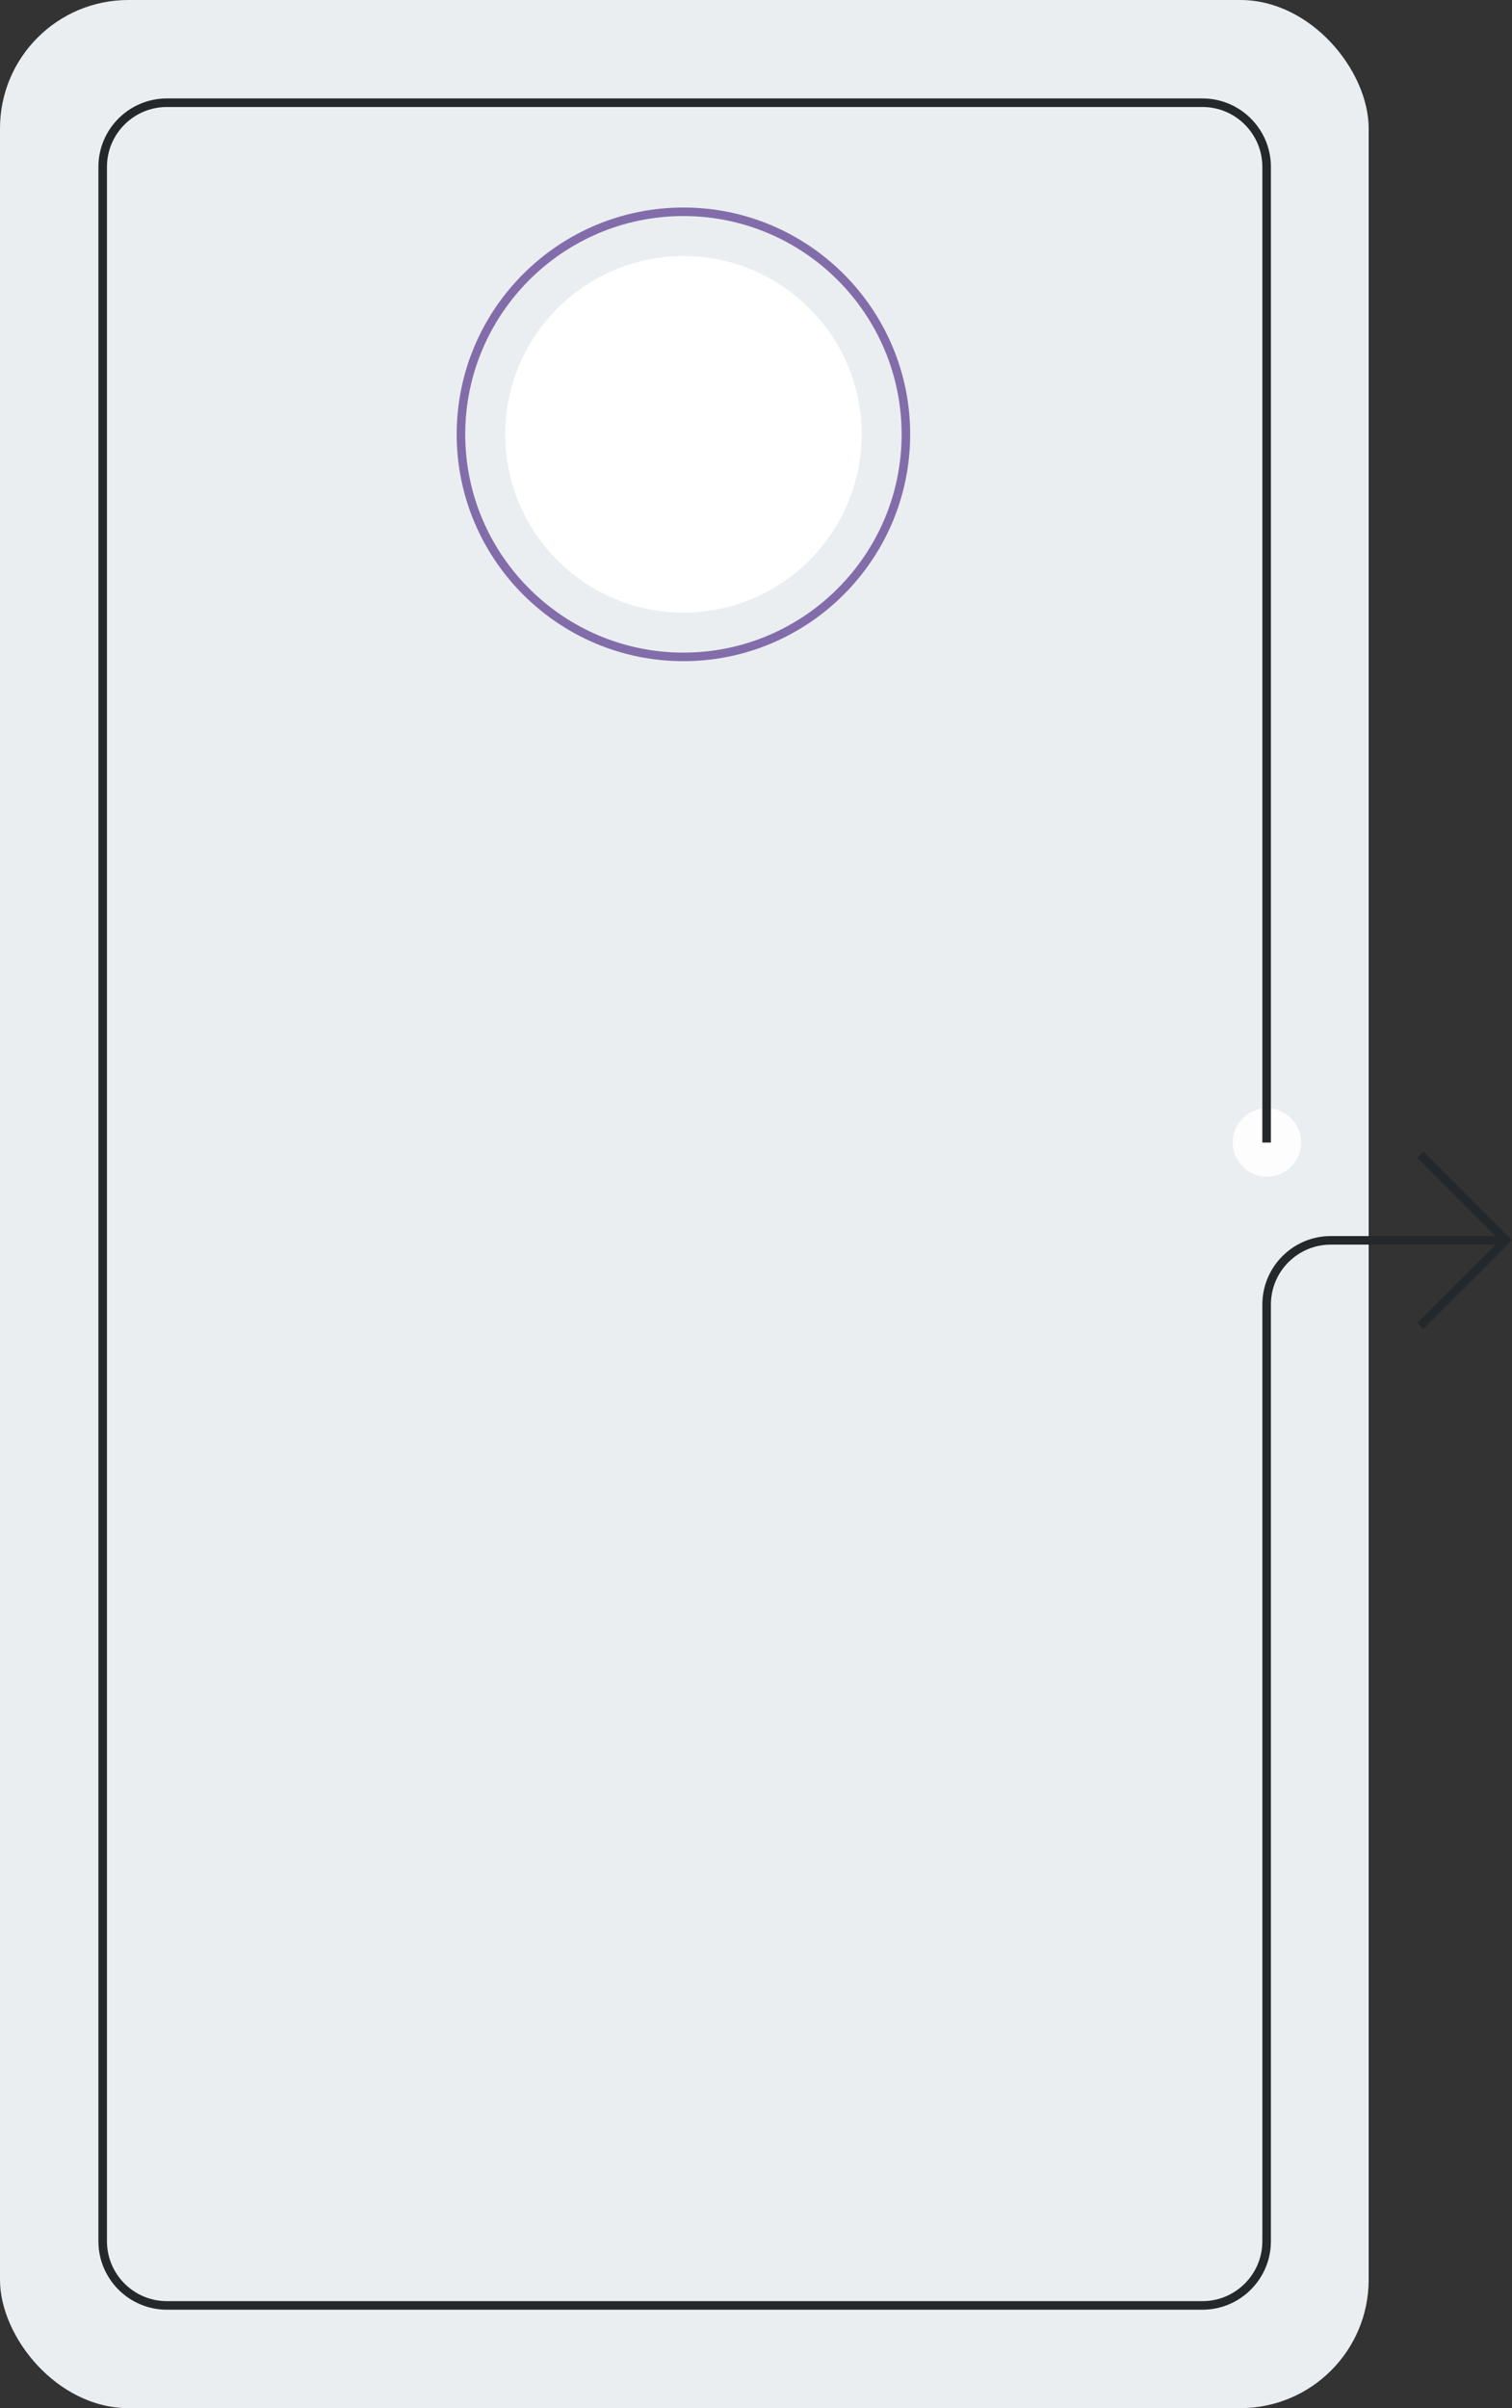 <?xml version="1.0" encoding="UTF-8"?><svg id="Vrstva_1" xmlns="http://www.w3.org/2000/svg" viewBox="0 0 1060.24 1688"><rect x="0" y="0" width="1060.24" height="1688" fill="#333333" stroke="none"/><defs><style>.cls-1{fill:#eaeef1;}.cls-1,.cls-2,.cls-3,.cls-4,.cls-5{stroke-width:0px;}.cls-2{fill:#fff;}.cls-3{fill:#24282b;}.cls-4{fill:#fdfdfd;}.cls-5{fill:#826daa;}</style></defs><polygon class="cls-3" points="998.12 931.55 993.88 927.3 1051.76 869.42 993.88 811.55 998.12 807.3 1060.24 869.42 998.12 931.55"/><rect class="cls-1" width="959.73" height="1688" rx="90" ry="90"/><path class="cls-2" d="M479.23,429.42c68.91,0,124.97-56.06,124.97-124.97s-56.06-124.97-124.97-124.97-124.97,56.06-124.97,124.97,56.06,124.97,124.97,124.97h0Z"/><path class="cls-5" d="M479.23,463.45c-87.67,0-159-71.33-159-159s71.33-159,159-159,159,71.33,159,159-71.33,159-159,159ZM479.23,151.45c-84.36,0-153,68.64-153,153s68.64,153,153,153,153-68.64,153-153-68.64-153-153-153Z"/><path class="cls-4" d="M888.38,824.84c13.23,0,24-10.77,24-24s-10.77-24-24-24-24,10.77-24,24,10.77,24,24,24h0Z"/><path class="cls-3" d="M843.18,1619H117c-26.47,0-48-21.53-48-48V117c0-26.47,21.53-48,48-48h726.18c26.47,0,48,21.53,48,48v683.89h-6V117c0-23.16-18.84-42-42-42H117c-23.16,0-42,18.84-42,42v1454c0,23.16,18.84,42,42,42h726.18c23.16,0,42-18.84,42-42v-656.58c0-26.47,21.53-48,48-48h122.82v6h-122.82c-23.16,0-42,18.84-42,42v656.58c0,26.47-21.53,48-48,48Z"/></svg>